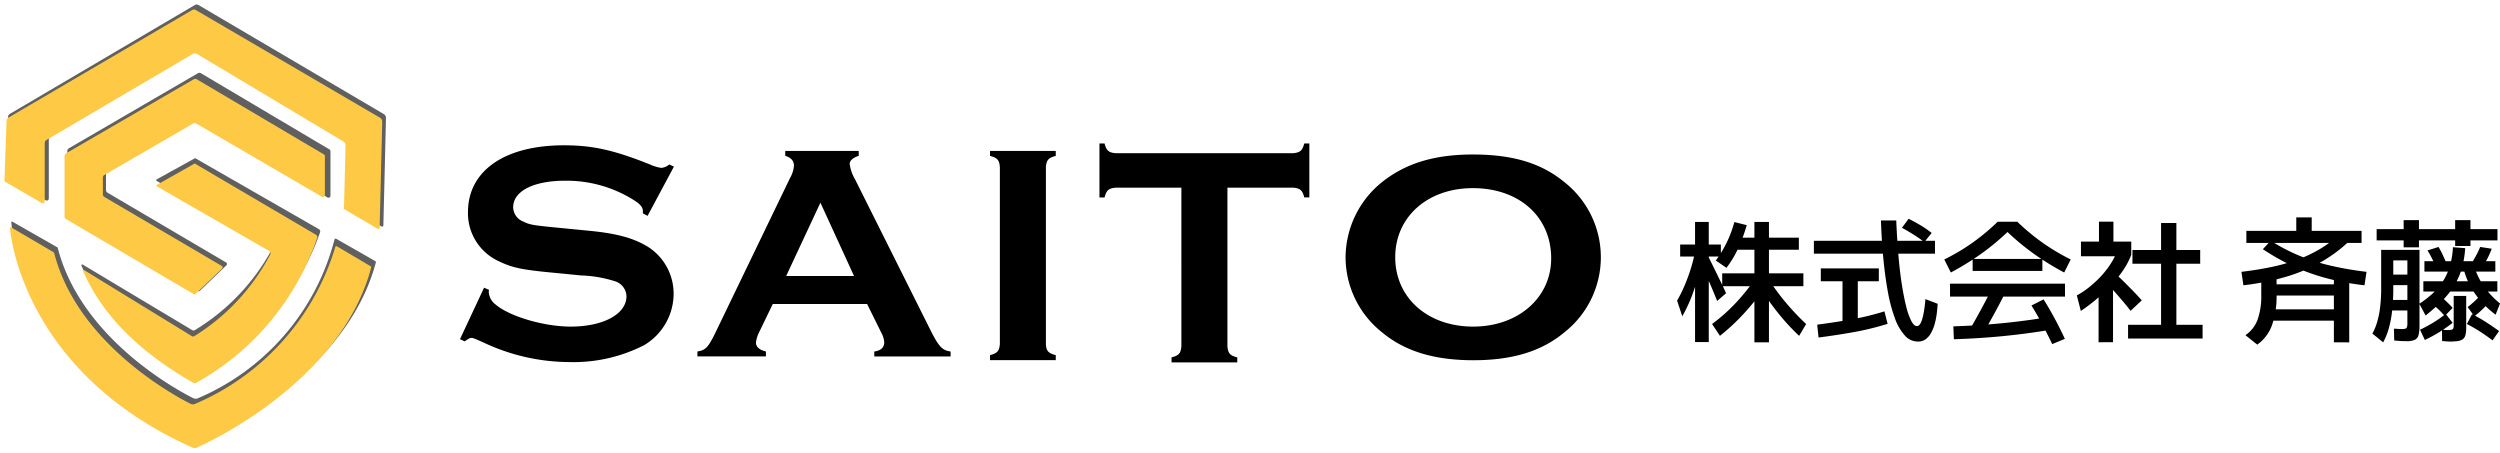 <svg xmlns="http://www.w3.org/2000/svg" width="281.805" height="51.01" viewBox="0 0 281.805 51.01">
  <g id="グループ_36092" data-name="グループ 36092" transform="translate(17772.738 24423.275)">
    <path id="合体_31" data-name="合体 31" d="M80.208,24.681v-.566c.823-.212,1.038-.46,1.109-1.238V4.986H73.908c-.787.071-1.038.283-1.253,1.1h-.573V0h.573c.214.813.465,1.025,1.253,1.1H93.916C94.7,1.025,94.954.813,95.169,0h.573V6.082h-.573c-.215-.814-.465-1.026-1.253-1.1H86.507V22.878c.072.778.286,1.025,1.109,1.238v.566Zm-77.683-2.3c-1.055-.459-1.055-.459-1.244-.459s-.339.106-.754.389L0,22.06l2.714-5.8.565.248a.713.713,0,0,0-.038.212,1.911,1.911,0,0,0,.791,1.45c1.583,1.343,5.465,2.475,8.442,2.475,3.694,0,6.294-1.415,6.294-3.43a1.84,1.84,0,0,0-1.357-1.7,14.139,14.139,0,0,0-3.769-.637L10.816,14.6c-3.807-.353-4.862-.566-6.407-1.308A5.947,5.947,0,0,1,.9,7.739C.9,3.072,5.05.208,11.721.208c3.2,0,5.616.53,9.686,2.157a4.624,4.624,0,0,0,1.281.389,1.545,1.545,0,0,0,.9-.389l.527.248L21.143,8.164l-.528-.283V7.6c0-.389-.3-.778-1.055-1.237A14.245,14.245,0,0,0,11.872,4.2c-3.58,0-5.879,1.167-5.879,3.006A1.769,1.769,0,0,0,7.123,8.8c.791.389,1.093.424,4.372.743l2.9.283c3.392.318,5.352.884,6.972,1.944a6.257,6.257,0,0,1,2.714,5.2,6.768,6.768,0,0,1-3.317,5.764,17.47,17.47,0,0,1-8.4,1.91A22.809,22.809,0,0,1,2.525,22.378Zm101.357-1.133a10.827,10.827,0,0,1-4.057-8.424A10.946,10.946,0,0,1,103.882,4.4c2.667-2.148,5.935-3.155,10.292-3.155,4.507,0,7.738.973,10.367,3.155a10.773,10.773,0,0,1,0,16.849c-2.592,2.182-5.9,3.188-10.33,3.188C109.817,24.433,106.474,23.427,103.882,21.245Zm1.54-8.424c0,4.565,3.643,7.82,8.789,7.82,5.071,0,8.79-3.256,8.79-7.686,0-4.7-3.606-7.921-8.827-7.921C109.066,5.034,105.422,8.289,105.422,12.821Zm-45.676,11.6V23.86c.823-.212,1.038-.46,1.11-1.238V2.643c-.072-.778-.287-1.025-1.11-1.238V.84h7.409v.566c-.823.212-1.038.459-1.109,1.238V22.622c.036.778.286,1.025,1.109,1.238v.566ZM46.7,24.009v-.556c.737-.1,1.123-.452,1.123-1.042a2.583,2.583,0,0,0-.315-1.042L45.892,18.1H35.258l-1.58,3.265a3.464,3.464,0,0,0-.316,1.077c0,.486.386.834,1.123,1.007v.556H26.764v-.556c.877-.139,1.158-.416,1.86-1.772l8.6-17.82a3.213,3.213,0,0,0,.422-1.355c0-.521-.316-.9-.983-1.111V.84h8.283V1.4c-.6.174-1.018.521-1.018.9a4.532,4.532,0,0,0,.6,1.737l8.669,17.333c.843,1.6,1.193,1.946,2.106,2.084v.556Zm-9.933-9.066h7.651l-3.79-8.267Z" transform="translate(-17720.887 -24407.105)" stroke="rgba(0,0,0,0)" stroke-miterlimit="10" stroke-width="1"/>
    <g id="グループ_36089" data-name="グループ 36089" transform="translate(-17772.238 -24422.766)">
      <path id="合体_33" data-name="合体 33" d="M21.353,49.316C2.706,41.044.774,26.3.609,24.565a.088.088,0,0,1,.133-.083L5.8,27.37a.086.086,0,0,1,.04.053c2.63,10.212,13.436,16.028,15.276,16.948a.616.616,0,0,0,.522.014,26.673,26.673,0,0,0,15.4-17.895.138.138,0,0,1,.2-.083l4.4,2.517a.137.137,0,0,1,.064.153C38.382,41.6,23.939,48.381,21.854,49.314a.616.616,0,0,1-.5,0Zm-.178-7.367c-4.668-2.614-9.981-6.518-12.662-12.521a.1.1,0,0,1,.14-.119l12.36,7.4a.272.272,0,0,0,.271,0,23.981,23.981,0,0,0,8.732-9.176.29.29,0,0,0-.115-.393L17,19.894a.107.107,0,0,1,0-.187l4.274-2.361a.113.113,0,0,1,.11,0l13.9,7.977a.29.29,0,0,1,.134.34A29.543,29.543,0,0,1,21.5,41.953a.339.339,0,0,1-.321,0Zm.446-9.651L7.1,23.734a.357.357,0,0,1-.176-.308V16.515a.357.357,0,0,1,.177-.309l14.539-8.46a.341.341,0,0,1,.346,0l14.488,8.589a.23.23,0,0,1,.112.2v5.018a.229.229,0,0,1-.344.2L21.923,12.8a.341.341,0,0,0-.344,0L11.461,18.688a.358.358,0,0,0-.177.309v1.908a.357.357,0,0,0,.176.308l13.365,7.865a.2.2,0,0,1,.037.317l-3,2.874a.2.2,0,0,1-.238.028Zm20.718-7.274L38.581,22.8a.141.141,0,0,1-.069-.125l.177-7.168a.509.509,0,0,0-.246-.449L21.8,5.051a.4.4,0,0,0-.409,0L5.043,14.879a.422.422,0,0,0-.207.363v6.627a.229.229,0,0,1-.343.2l-4.379-2.4A.23.23,0,0,1,0,19.464l.242-6.788a.422.422,0,0,1,.207-.349L21.3.055a.4.4,0,0,1,.405,0L42.594,12.346a.509.509,0,0,1,.25.455L42.55,24.9a.141.141,0,0,1-.14.138A.138.138,0,0,1,42.339,25.023Z" transform="translate(0.165 0)" fill="#606060" stroke="rgba(0,0,0,0)" stroke-miterlimit="10" stroke-width="1"/>
      <rect id="長方形_26130" data-name="長方形 26130" width="26.404" height="24.747" transform="translate(8.872 17.937)" fill="none"/>
      <path id="合体_32" data-name="合体 32" d="M21.2,49.383C2.7,41.111.781,26.368.618,24.632A.087.087,0,0,1,.75,24.55L5.56,27.37a.086.086,0,0,1,.04.053C8.21,37.636,19.145,43.52,20.971,44.44a.607.607,0,0,0,.518.014,27.914,27.914,0,0,0,15.8-17.673.136.136,0,0,1,.2-.083l3.785,2.239a.137.137,0,0,1,.063.153C38.034,41.612,23.769,48.449,21.7,49.382a.607.607,0,0,1-.5,0Zm.091-7.306c-4.577-2.623-9.786-6.542-12.414-12.566a.1.1,0,0,1,.138-.119l12.118,7.43a.261.261,0,0,0,.265,0,23.789,23.789,0,0,0,8.561-9.209.3.3,0,0,0-.113-.394L17.2,19.945a.108.108,0,0,1,0-.188l4.19-2.37a.109.109,0,0,1,.108,0l13.627,8.006a.294.294,0,0,1,.131.342A29.538,29.538,0,0,1,21.609,42.082a.325.325,0,0,1-.314,0Zm.027-10.007L6.95,23.627a.352.352,0,0,1-.174-.3V16.509a.352.352,0,0,1,.175-.3L21.336,7.863a.338.338,0,0,1,.342,0l14.333,8.469a.226.226,0,0,1,.111.195V20.9a.226.226,0,0,1-.34.2L21.62,12.849a.338.338,0,0,0-.34,0l-10.01,5.8a.352.352,0,0,0-.175.3v1.881a.352.352,0,0,0,.174.3L24.491,28.9a.2.2,0,0,1,.036.313l-2.97,2.834a.2.2,0,0,1-.236.027Zm20.762-7.344-3.736-2.2a.139.139,0,0,1-.069-.123l.175-7.083a.5.5,0,0,0-.244-.444L21.671,4.991a.4.4,0,0,0-.407,0L4.749,14.7a.416.416,0,0,0-.206.359v6.548a.227.227,0,0,1-.341.2L.113,19.438a.228.228,0,0,1-.113-.2l.241-6.707a.417.417,0,0,1,.206-.345L21.167.055a.4.4,0,0,1,.4,0L42.337,12.2a.5.5,0,0,1,.249.449l-.292,11.96a.139.139,0,0,1-.139.136A.138.138,0,0,1,42.083,24.726Z" transform="translate(0 0.564)" fill="#fec945" stroke="rgba(0,0,0,0)" stroke-miterlimit="10" stroke-width="1"/>
    </g>
    <path id="パス_50277" data-name="パス 50277" d="M-41.625.66-42.51-.675a19.937,19.937,0,0,0,2.587-2.288A23.387,23.387,0,0,0-37.635-5.79l1.2.81a28.675,28.675,0,0,1-2.437,3.068A23.746,23.746,0,0,1-41.625.66ZM-45.87-1.545l-.585-1.77a14.138,14.138,0,0,0,.7-1.365q.367-.81.713-1.823a17.956,17.956,0,0,0,.585-2.182l.87.12q-.21,1.32-.5,2.483a20.661,20.661,0,0,1-.713,2.273A16.99,16.99,0,0,1-45.87-1.545Zm1.44,2.91V-12.18h1.545V1.365Zm2.49-4.635q-.48-1.215-1.005-2.4T-43.98-8.055l.915-.48q.255.51.548,1.1t.585,1.193l.555,1.14q.262.54.443.96Zm-4.17-5.01V-9.63h4.59v1.35ZM-32.7.66a24.908,24.908,0,0,1-2.423-2.64,34.573,34.573,0,0,1-2.2-3.12l1.155-.66a26.6,26.6,0,0,0,2.07,2.79,28.278,28.278,0,0,0,2.19,2.3Zm-5.04.735V-12.18H-36.1V1.395Zm-3.63-6.33V-6.39h9.15v1.455Zm.48-2.07-1.2-.825A12.973,12.973,0,0,0-40-12.165l1.395.345a18.046,18.046,0,0,1-.982,2.655A11.722,11.722,0,0,1-40.89-7.005Zm.99-2.04V-10.41h7.17v1.365Zm20.58,10.35a1.966,1.966,0,0,1-1.47-.69,5.839,5.839,0,0,1-1.118-1.95,17.6,17.6,0,0,1-.788-2.97q-.315-1.71-.51-3.75t-.27-4.29h1.725q.09,2.13.247,3.96t.39,3.3q.233,1.47.5,2.5a7.4,7.4,0,0,0,.57,1.59q.3.555.615.555A.4.4,0,0,0-19.1-.623a1.731,1.731,0,0,0,.247-.51,5.818,5.818,0,0,0,.18-.72q.075-.4.128-.817t.082-.81l1.38.525q-.03.51-.1,1.1a8.514,8.514,0,0,1-.225,1.14,4.694,4.694,0,0,1-.4,1.013,2.236,2.236,0,0,1-.615.735A1.438,1.438,0,0,1-19.32,1.305Zm.735-11.22q-.615-.465-1.23-.848t-1.29-.757l.75-1.02q.765.39,1.4.772a11.906,11.906,0,0,1,1.2.833ZM-31.035-8.6V-10.05h13.65V-8.6Zm.78,3.105V-6.945h6.54V-5.49Zm4.17,4.83H-27.81V-6.135h1.725Zm3-1.44.36,1.41a31.169,31.169,0,0,1-3.87.945q-1.95.345-3.915.6L-30.66-.6q2.175-.285,4.02-.622A29.306,29.306,0,0,0-23.085-2.1ZM-15.6-6.48l-.735-1.47A23.737,23.737,0,0,0-13.3-9.735,24.109,24.109,0,0,0-10.32-12.2H-8.1a24.109,24.109,0,0,0,2.985,2.46A23.737,23.737,0,0,0-2.085-7.95L-2.82-6.48A31.008,31.008,0,0,1-6.037-8.445a27.6,27.6,0,0,1-3.173-2.6,27.6,27.6,0,0,1-3.172,2.6A31.008,31.008,0,0,1-15.6-6.48Zm2.46-.18V-8.01h7.86v1.35Zm-2.55,2.895V-5.22H-2.73v1.455ZM-12.045.57-13.35-.24q.645-1.125,1.26-2.265t1.2-2.3l1.335.78q-.585,1.17-1.215,2.31T-12.045.57Zm7.245-2,.225,1.44q-2.49.42-5.16.682t-5.52.352l-.06-1.455q2.8-.09,5.43-.345T-4.8-1.425ZM-2.745,1-4.17,1.59Q-4.725.435-5.3-.653T-6.51-2.76l1.365-.69q.615.975,1.208,2.07T-2.745,1ZM1.1-9.27v-2.94H2.73v2.94ZM-.945-2.145-1.395-3.9a8.862,8.862,0,0,0,1.3-.855A12.68,12.68,0,0,0,1.1-5.82a10.108,10.108,0,0,0,1.02-1.207A8.911,8.911,0,0,0,2.9-8.31H-.93V-9.96H4.74v1.485a8.388,8.388,0,0,1-.878,1.688A13.222,13.222,0,0,1,2.535-5.115,19.847,19.847,0,0,1,.885-3.533,19.146,19.146,0,0,1-.945-2.145Zm2,3.525v-6.8H2.685v6.8ZM4.665-2.16q-.45-.585-.945-1.163T2.738-4.455Q2.25-5.01,1.8-5.505l1.08-.9q.48.42.99.923T4.905-4.44q.525.54,1.02,1.1ZM12.51-9.015V-7.47H4.875V-9.015ZM9.825.09H8.1V-12.06H9.825ZM12.78-.585V.96H4.38V-.585Zm4.6-4.455L17.16-6.555q1.875-.225,3.458-.562a20.907,20.907,0,0,0,2.932-.84,15.023,15.023,0,0,0,2.52-1.207,12.505,12.505,0,0,0,2.19-1.68l1.035.84A16.214,16.214,0,0,1,26.063-7.62a19.057,19.057,0,0,1-3.9,1.628A28.621,28.621,0,0,1,17.385-5.04Zm1.56,6.69L17.61.585A3.637,3.637,0,0,0,18.982-1.17a7.961,7.961,0,0,0,.413-2.775v-2.04H21.12v2.04a9.773,9.773,0,0,1-.517,3.4A4.589,4.589,0,0,1,18.945,1.65Zm1.26-2.7V-2.325h8.13V-1.05Zm.165-2.835v-1.26h7.965v1.26Zm7.215,5.28v-7.38H29.31v7.38Zm3.45-6.435A29.586,29.586,0,0,1,26.7-5.85,23.189,23.189,0,0,1,22.965-7.2a25.879,25.879,0,0,1-3.39-1.905l.885-.96a20.591,20.591,0,0,0,3.18,1.672,22.536,22.536,0,0,0,3.51,1.125,37.559,37.559,0,0,0,4.11.713ZM17.715-9.81v-1.365H30.7V-9.81Zm5.625-.87v-2.01h1.74v2.01ZM33.135,1.395,31.92.405A6.5,6.5,0,0,0,32.4-.713a9.526,9.526,0,0,0,.368-1.665A17.484,17.484,0,0,0,32.91-4.8V-9.03h4.32V-.54a4.67,4.67,0,0,1-.1,1.08.817.817,0,0,1-.4.555,2.1,2.1,0,0,1-.952.165q-.435,0-.758-.023t-.638-.053L34.35-.15q.27.015.48.03t.42.015a1.3,1.3,0,0,0,.39-.045.272.272,0,0,0,.18-.187,1.517,1.517,0,0,0,.045-.428v-7.08h-1.59V-4.8a22.8,22.8,0,0,1-.142,2.745,12,12,0,0,1-.4,2A7.328,7.328,0,0,1,33.135,1.395Zm.57-6.45V-6.24h3.03v1.185Zm-.06,2.85V-3.39h3.09V-2.2Zm6.135,3.45-.015-1.29a5.608,5.608,0,0,0,.585.053,1.687,1.687,0,0,0,.39-.023.359.359,0,0,0,.27-.113.712.712,0,0,0,.075-.4V-3.84h1.41V-.21a3.036,3.036,0,0,1-.09.8.818.818,0,0,1-.345.488,1.6,1.6,0,0,1-.765.195,5.094,5.094,0,0,1-.562.03q-.292,0-.54-.023ZM40.965-2.49l-.885.915q-.315-.36-.645-.683a8.815,8.815,0,0,0-.69-.608l.78-1.02q.36.315.727.66T40.965-2.49Zm-.78.675.78,1.005A16.749,16.749,0,0,1,39.48.233a15.262,15.262,0,0,1-1.65.892L37.29-.03a15.6,15.6,0,0,0,1.515-.818A13.937,13.937,0,0,0,40.185-1.815Zm3.225.27L42.66-2.58q.345-.27.682-.57a8.122,8.122,0,0,0,.683-.69l.855.945q-.33.36-.7.7A8.652,8.652,0,0,1,43.41-1.545ZM46.2.12l-.735,1.05q-.705-.54-1.425-1T42.57-.675l.585-1.11q.795.4,1.553.885T46.2.12ZM39.015-7.26q-.21-.48-.427-.908t-.458-.8l1.245-.39a8.922,8.922,0,0,1,.525,1q.24.533.45,1.042Zm-1.1,5.625-.7-1.32a12.508,12.508,0,0,0,1.4-1.072A7.081,7.081,0,0,0,39.772-5.34,6.79,6.79,0,0,0,40.6-7.05a8.917,8.917,0,0,0,.4-2.28l1.38.105a10.664,10.664,0,0,1-.4,2.347,7.954,7.954,0,0,1-.863,1.92,9.653,9.653,0,0,1-1.342,1.68A21.531,21.531,0,0,1,37.92-1.635ZM44.34-7.14l-1.26-.33q.285-.465.54-.937a9.664,9.664,0,0,0,.45-.953l1.305.2a9.84,9.84,0,0,1-.45,1.027A9.77,9.77,0,0,1,44.34-7.14Zm-6.555.555v-1.17H45.78v1.17Zm-.12,2.25V-5.49h8.34v1.155Zm8.145,2.61a10.775,10.775,0,0,1-1.695-1.567A9.2,9.2,0,0,1,42.87-5.115a7.722,7.722,0,0,1-.7-1.965l1.2-.195a7.811,7.811,0,0,0,1.013,2.19,9.457,9.457,0,0,0,1.927,2.1ZM32.4-10.1V-11.37H46.02V-10.1Zm3.045.78v-3.06H37.17v3.06Zm5.805-.15v-2.91h1.725v2.91Z" transform="translate(-17537.238 -24386.078)"/>
  </g>
</svg>
